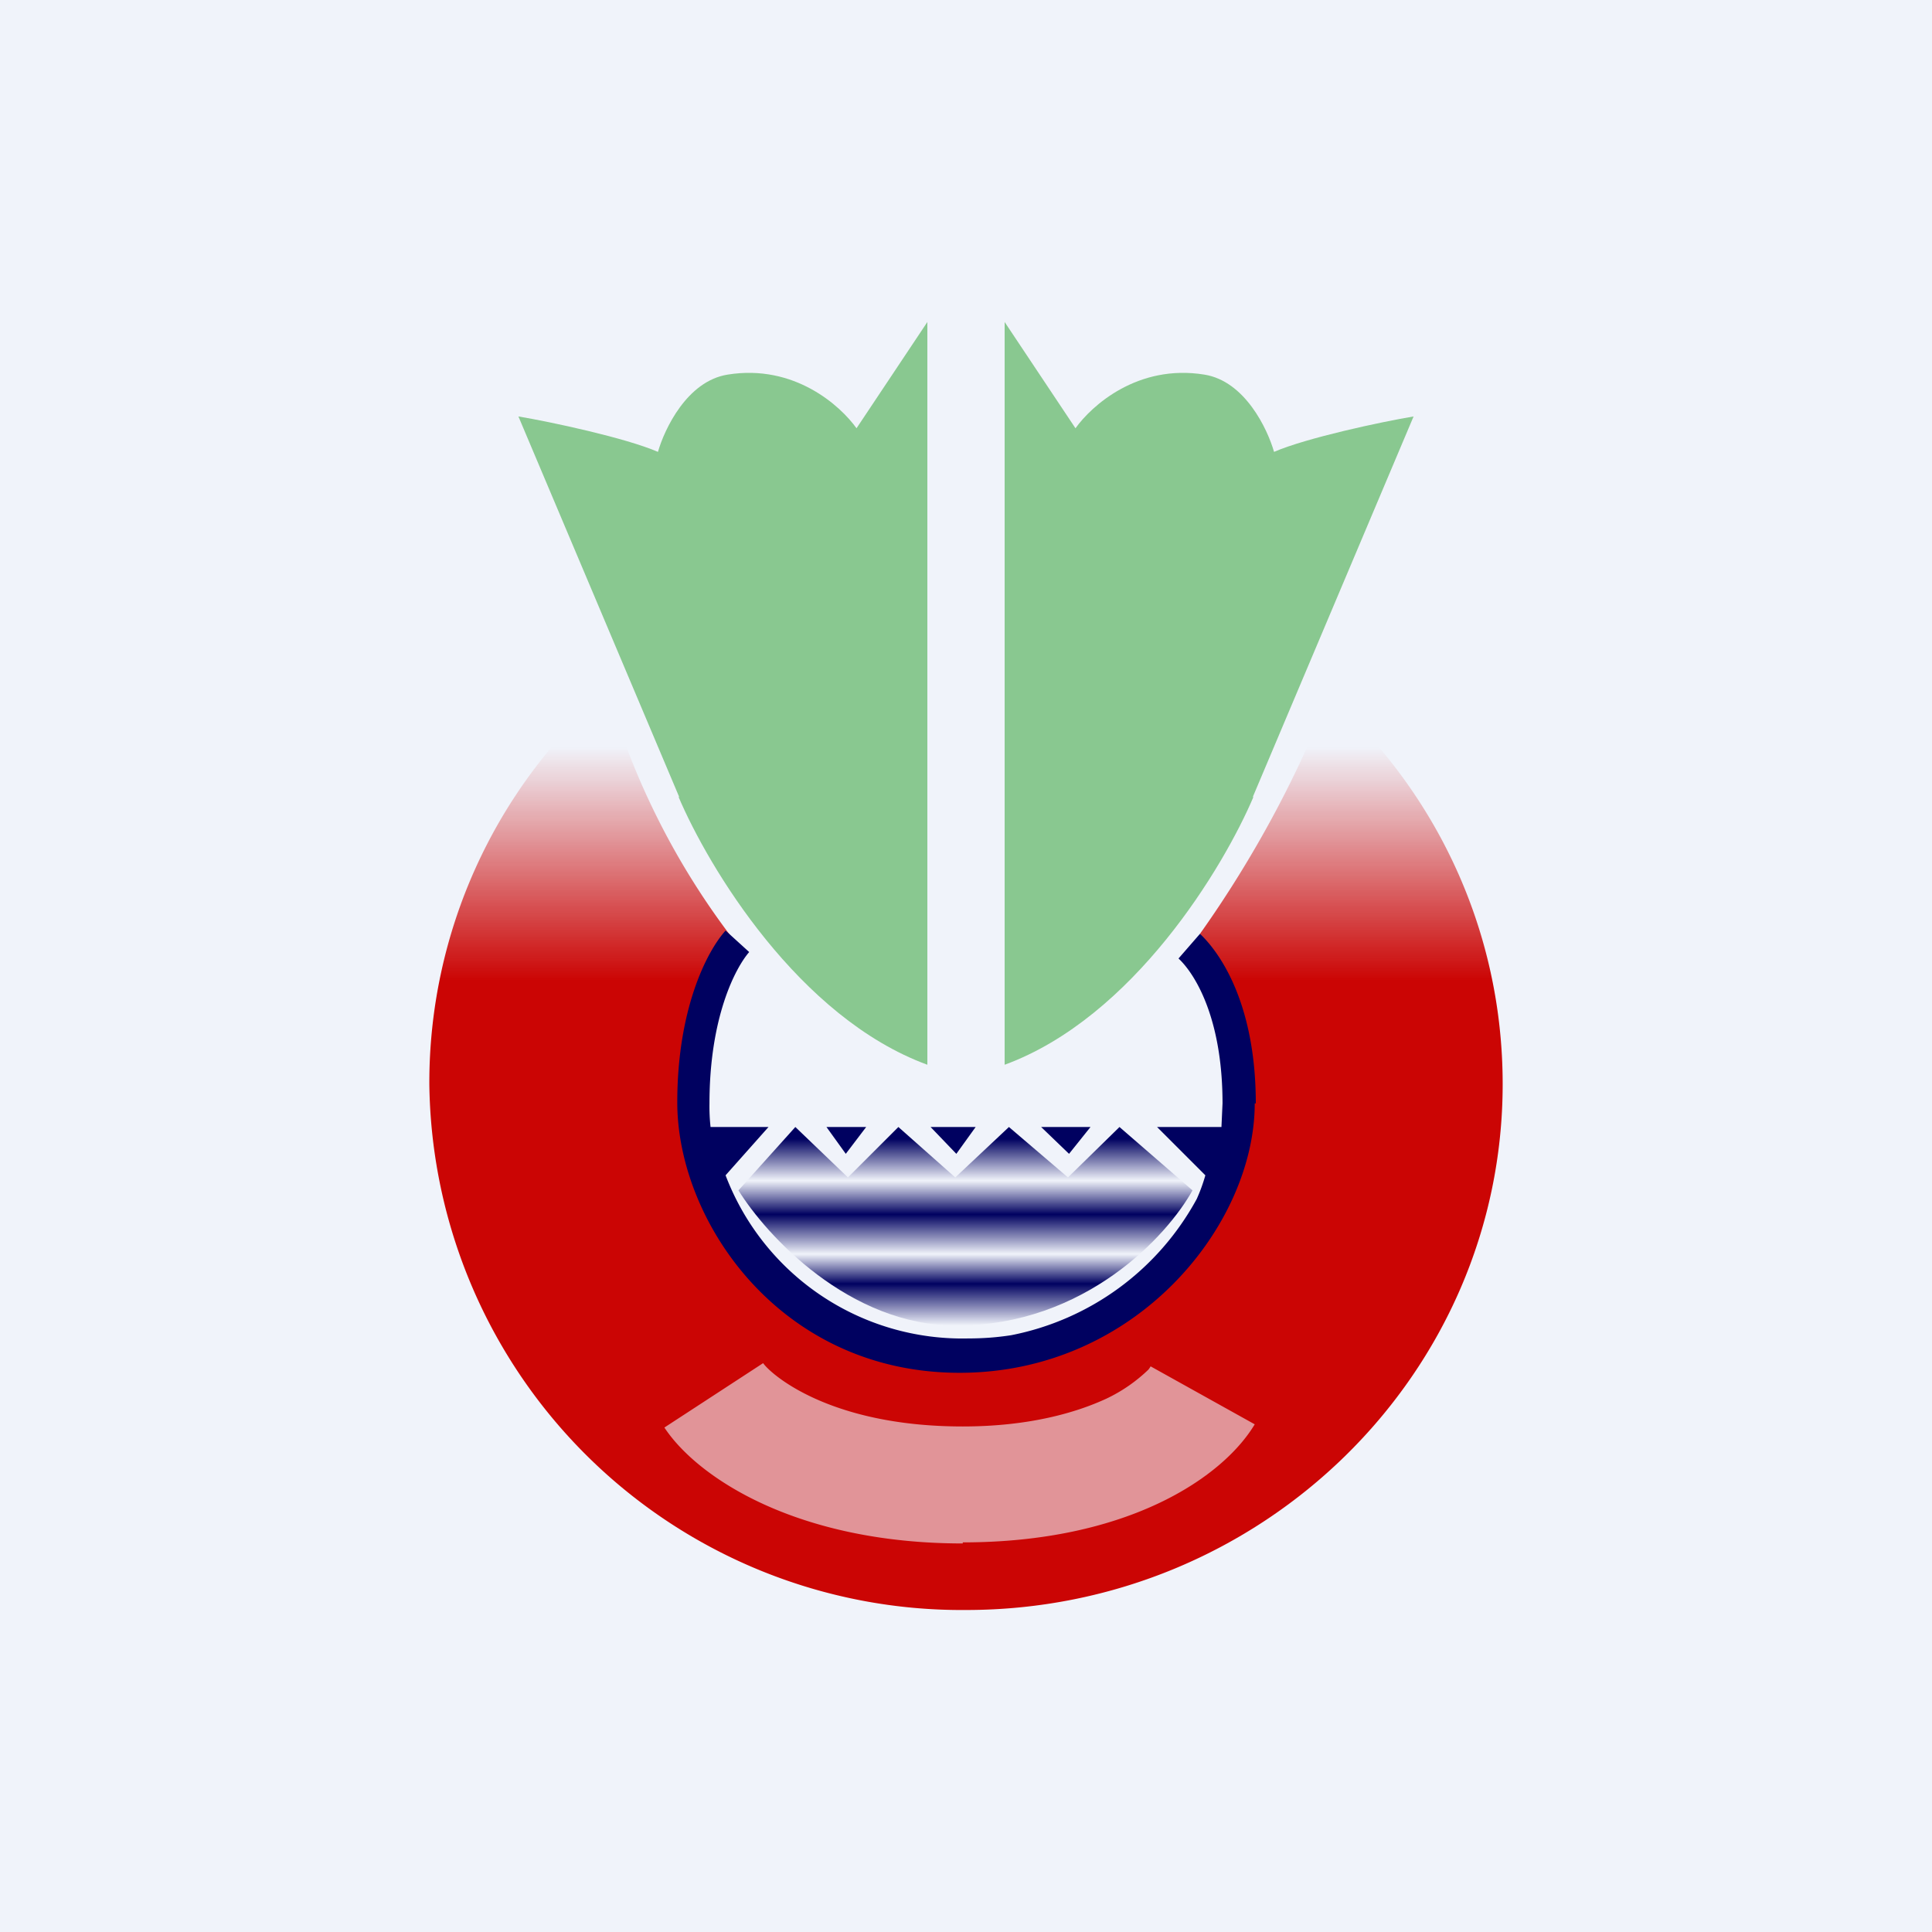 <!-- by TradingView --><svg width="18" height="18" viewBox="0 0 18 18" xmlns="http://www.w3.org/2000/svg"><path fill="#F0F3FA" d="M0 0h18v18H0z"/><path d="m6.33 7.43-1.5-3.55c.3.05 1 .2 1.3.33.06-.21.27-.66.65-.72.62-.1 1.05.29 1.2.5L8.64 3v6.92c-1.2-.44-2.04-1.84-2.32-2.5ZM11.67 7.43l1.5-3.55c-.3.05-1 .2-1.3.33-.06-.21-.27-.66-.65-.72-.62-.1-1.05.29-1.2.5L9.36 3v6.92c1.2-.44 2.04-1.84 2.32-2.5Z" fill="#89C890"/><path d="M6.8 8.71a7.02 7.02 0 0 1-1.14-2.28A4.86 4.86 0 0 0 4 10.1a4.96 4.96 0 0 0 5 4.9c2.76 0 5-2.2 5-4.9 0-1.43-.62-2.72-1.62-3.62-.36.93-.83 1.7-1.2 2.22.26.4.42.88.42 1.4A2.58 2.58 0 0 1 9 12.64a2.58 2.58 0 0 1-2.6-2.55c0-.5.15-.98.4-1.38Z" fill="url(#a0sr5adr3)"/><path d="m7.41 10.5-.53.59c.26.42 1.03 1.26 2.03 1.26 1.2 0 1.97-.84 2.2-1.26l-.68-.59-.48.47-.55-.47-.5.47-.53-.47-.47.47-.49-.47Z" fill="url(#b0sr5adr3)"/><path d="M11.7 10.28c0-.88-.3-1.37-.52-1.58l-.2.23c.15.14.41.55.41 1.35l-.01.22h-.6l.45.45a1.6 1.6 0 0 1-.08.22 2.52 2.52 0 0 1-1.73 1.27c-.13.02-.26.03-.4.03a2.36 2.36 0 0 1-2.26-1.52l.4-.45h-.54a1.75 1.75 0 0 1-.01-.22c0-.8.24-1.26.37-1.41l-.22-.2c-.18.2-.45.74-.45 1.6 0 1.11.96 2.52 2.63 2.52 1.65 0 2.75-1.38 2.75-2.51Zm-2 .22h.46l-.2.25-.26-.25Zm-1.03 0h.42l-.18.25-.24-.25Zm-.97 0h.37l-.19.25-.18-.25Z" fill="#000160"/><path d="M8.97 14.38c-1.54 0-2.47-.61-2.78-1.08l.92-.6c.06.09.6.59 1.86.59.62 0 1.06-.13 1.34-.26a1.47 1.47 0 0 0 .39-.27.24.24 0 0 0 .02-.03l.97.54c-.3.5-1.19 1.1-2.72 1.1Z" fill="#F0F3FA" fill-opacity=".6"/><defs><linearGradient id="a0sr5adr3" x1="7.5" y1="13.78" x2="7.5" y2="6.03" gradientUnits="userSpaceOnUse"><stop offset=".6" stop-color="#CB0504"/><stop offset=".88" stop-color="#CB0504" stop-opacity="0"/></linearGradient><linearGradient id="b0sr5adr3" x1="9" y1="10.5" x2="9" y2="12.35" gradientUnits="userSpaceOnUse"><stop offset=".06" stop-color="#000160"/><stop offset=".27" stop-color="#000160" stop-opacity="0"/><stop offset=".44" stop-color="#000160"/><stop offset=".64" stop-color="#000160" stop-opacity="0"/><stop offset=".79" stop-color="#000160"/><stop offset="1" stop-color="#000160" stop-opacity="0"/></linearGradient></defs></svg>